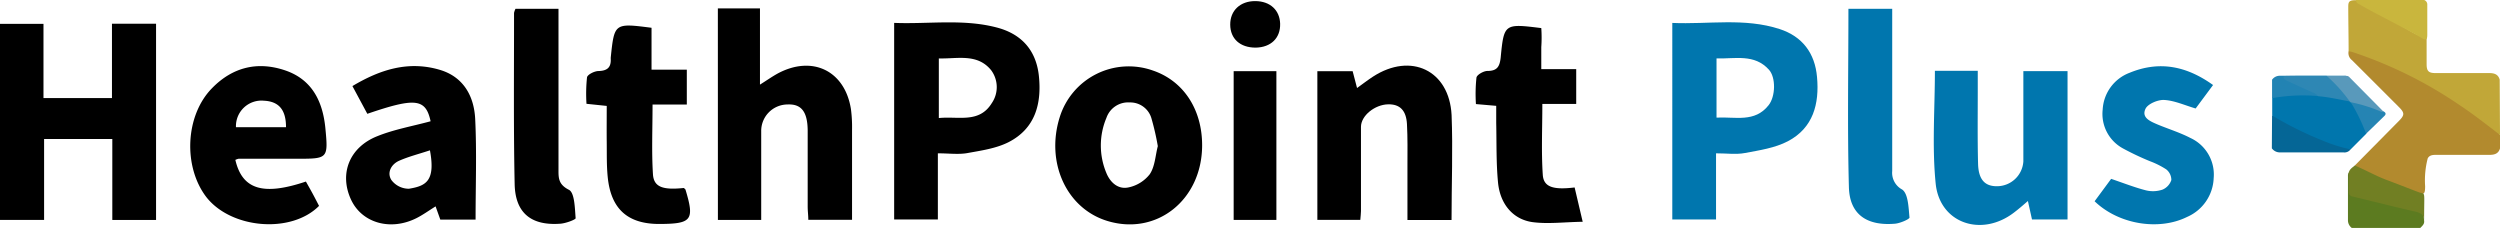 <svg xmlns="http://www.w3.org/2000/svg" width="566.93" height="51.69" viewBox="0 0 566.93 51.69"><defs><style>.cls-1{fill:#0076ae;}.cls-2{fill:#b28a2e;}.cls-3{fill:#c1a738;}.cls-4{fill:#0076ad;}.cls-5{fill:#5c7b20;}.cls-6{fill:#c9b63d;}.cls-7{fill:#056696;}.cls-8{fill:#2283b3;}.cls-9{fill:#717f23;}.cls-10{fill:#5999bb;}.cls-11{fill:#2584b3;}.cls-12{fill:#2e87b4;}</style></defs><title>healthpoint-plus-logo</title><g id="Layer_2" data-name="Layer 2"><g id="Layer_1-2" data-name="Layer 1"><path d="M35.39,49.88H25.47V31.52H10V49.87H0V5.41H9.86V22.24H25.39V5.38h10Z"/><path d="M162.79,1.9h9.55V19.19c1.49-.93,2.72-1.8,4-2.51,7.86-4.23,15.26-.65,16.63,8.07a31.11,31.11,0,0,1,.25,4.69c0,6.74,0,13.48,0,20.4h-9.92c0-1-.14-2-.14-3,0-5.78,0-11.56,0-17.34-.06-4.22-1.48-5.94-4.54-5.81a6,6,0,0,0-6,6.08c0,6.64,0,13.28,0,20.1h-9.82Z"/><path d="M212.68,34.77v15h-9.91V5.19c7.9.32,15.82-1,23.58,1.13,5.43,1.52,8.64,5.2,9.24,10.9.66,6.31-.84,11.91-6.84,15-2.86,1.46-6.29,1.93-9.53,2.52C217.23,35.06,215.14,34.77,212.68,34.77Zm.22-21.52V26.77c4.4-.46,9.15,1.26,12-3.37a6.42,6.42,0,0,0-.16-7.51C221.59,12.06,217.11,13.37,212.9,13.25Z"/><path class="cls-1" d="M389.15,34.77v15h-9.92V5.2c8.14.36,16.36-1.21,24.35,1.39,5.15,1.68,8,5.46,8.47,10.88.56,6.09-.88,11.54-6.59,14.55-2.93,1.54-6.45,2.06-9.77,2.68C393.72,35.08,391.62,34.77,389.15,34.77Zm.11-8.1c4.25-.23,8.66,1.19,11.81-2.81,1.59-2,1.67-6.29.08-8.05-3.3-3.66-7.66-2.44-11.89-2.56Z"/><path d="M329.17,49.89h-10c0-4.19,0-8.27,0-12.35,0-3.13.06-6.28-.11-9.4s-1.62-4.54-4.28-4.48c-3,.06-6.13,2.56-6.15,5.09,0,6.37,0,12.74,0,19.11,0,.58-.09,1.16-.15,2h-9.74V16.14h8l1,3.82c1.3-.93,2.43-1.81,3.63-2.59,8.57-5.55,17.28-1.44,17.81,8.71C329.49,33.88,329.17,41.73,329.17,49.89Z"/><path class="cls-1" d="M468.86,16.13V49.77H460.8l-.93-4.19c-1.14,1-2.11,1.83-3.15,2.62-7.34,5.64-16.84,2.46-17.76-6.56-.85-8.39-.18-16.94-.18-25.58h9.72c0,1.56,0,3.09,0,4.61,0,5.48-.07,11,.07,16.44.09,3.62,1.54,5.15,4.32,5.12a6,6,0,0,0,5.95-5.63c0-6.75,0-13.49,0-20.47Z"/><path d="M97.65,27.5c-1.12-5.14-3.43-5.43-14.35-1.69l-3.38-6.29c6.31-3.77,12.7-5.77,19.76-3.7,5.44,1.59,7.82,6,8.08,11.14.37,7.52.09,15.07.09,22.84h-8l-1.07-3c-1.47.92-2.82,1.89-4.28,2.64-5.9,3-12.43,1.16-14.9-4.18-2.71-5.84-.4-11.87,6-14.39C89.4,29.34,93.48,28.63,97.65,27.5Zm-.15,6.59c-2.47.82-4.81,1.4-7,2.37-1.79.8-2.79,2.69-1.76,4.34a4.93,4.93,0,0,0,4,2C96.59,42.17,98.79,41.06,97.5,34.09Z"/><path d="M272.61,32.92c0,12.38-10.29,20.61-21.51,17.18-9.26-2.83-14-13.25-10.79-23.51A16.39,16.39,0,0,1,261.46,16C268.37,18.35,272.6,24.78,272.61,32.92Zm-10.05.22a59,59,0,0,0-1.47-6.39,5,5,0,0,0-4.92-3.52,5.2,5.2,0,0,0-5.26,3.49,16.14,16.14,0,0,0,0,12.55c.9,2.18,2.7,3.73,5,3.23a8.25,8.25,0,0,0,4.83-3C261.93,37.72,262,35.27,262.56,33.14Z"/><path d="M53.37,36.26c1.57,6.73,6.31,8.17,16,4.91.48.86,1,1.77,1.5,2.69s1,1.9,1.48,2.83c-6.3,6.35-19.91,5.22-25.56-2C41.49,37.76,42,26.18,48.08,20c4.68-4.8,10.39-6.18,16.7-4,6,2.09,8.4,7,9,13C74.45,36,74.37,36,67.31,36q-6.61,0-13.21,0A3.44,3.44,0,0,0,53.37,36.26Zm11.49-7.42c0-3.94-1.62-5.84-5-6a5.79,5.79,0,0,0-6.35,6Z"/><path d="M147.75,6.3V15.8h8v7.9h-7.77c0,5.51-.23,10.67.09,15.8.18,2.93,2.24,3.63,7,3.13.14.13.34.25.39.41,2.07,6.86,1.42,7.72-5.87,7.75s-11.07-3.43-11.78-10.68c-.26-2.62-.19-5.28-.22-7.92s0-5.27,0-8.17L133,23.54a35.46,35.46,0,0,1,.12-6c.11-.63,1.66-1.41,2.57-1.43,2-.05,2.91-.79,2.81-2.77a1.9,1.9,0,0,1,0-.29C139.32,5.22,139.32,5.22,147.75,6.3Z"/><path d="M358.91,50.29c-4.21.07-7.82.54-11.31.09-4.46-.59-7.42-4.07-7.89-9-.43-4.47-.31-9-.41-13.49,0-1.25,0-2.49,0-3.89l-4.6-.4a35.29,35.29,0,0,1,.12-6c.11-.66,1.63-1.51,2.49-1.51,2.21,0,2.77-1,3-3,.75-7.74.81-7.76,9.21-6.72a31.21,31.21,0,0,1,0,4.31c0,1.56,0,3.12,0,5h7.92v7.89h-7.68c0,5.61-.25,10.86.1,16.07.18,2.78,2.36,3.46,7.22,2.87Z"/><path class="cls-1" d="M501.86,19.28l-3.95,5.32c-2.49-.73-4.77-1.79-7.11-1.93-1.43-.09-3.73.88-4.26,2-1,2.09,1.24,2.91,2.86,3.61,2.43,1,5,1.8,7.31,3A9.13,9.13,0,0,1,502,40.4a10,10,0,0,1-6,8.78c-6.42,3.2-15.55,1.72-21-3.54l3.75-5.08c2.77.94,5.28,1.93,7.87,2.6A6.71,6.71,0,0,0,490.4,43a3.56,3.56,0,0,0,2-2.18,3.06,3.06,0,0,0-1.17-2.42,19,19,0,0,0-3.65-1.83,62.55,62.55,0,0,1-6.09-2.88,8.89,8.89,0,0,1-4.66-8.85,9.44,9.44,0,0,1,6.09-8.33C489.56,13.77,495.73,14.88,501.86,19.28Z"/><path d="M116.9,2h9.75c0,1.08,0,2.11,0,3.14q0,16.61,0,33.21c0,1.91-.09,3.45,2.36,4.69,1.31.66,1.34,4.17,1.53,6.44,0,.33-2.22,1.16-3.46,1.25-6.6.49-10.24-2.41-10.37-9-.27-12.93-.13-25.86-.14-38.79A3.65,3.65,0,0,1,116.9,2Z"/><path class="cls-1" d="M419.17,2h9.93c0,1.59,0,3,0,4.47q0,16.16,0,32.32a4.3,4.3,0,0,0,2.24,4.18c1.4.94,1.46,4.13,1.68,6.36,0,.37-2.11,1.3-3.29,1.4-6.41.54-10.28-2.13-10.45-8.25C418.92,29,419.17,15.64,419.17,2Z"/><path d="M289.45,49.87h-9.69V16.14h9.69Z"/><path d="M284.74,10.8c-3.51,0-5.74-2-5.76-5.21S281.27.23,284.67.25s5.54,2.08,5.63,5.13C290.39,8.63,288.2,10.75,284.74,10.8Z"/><path class="cls-2" d="M534,37.54l10-10.11c1.32-1.33,1.33-1.84,0-3.16q-5.32-5.33-10.65-10.64a2,2,0,0,1-.75-2c.47-.57,1-.36,1.6-.19a73.73,73.73,0,0,1,8.31,3.23,110.71,110.71,0,0,1,22.56,13.8,5.39,5.39,0,0,1,1.87,2.16v3c-.35,1.23-1.26,1.49-2.4,1.49-4,0-8,0-12,0-.77,0-1.57,0-2,.79a19.78,19.78,0,0,0-.59,6.3c0,1.85-.24,2.06-2,1.53a68.85,68.85,0,0,1-13.06-5.29C534.41,38.24,534,38,534,37.54Z"/><path class="cls-3" d="M566.93,30.6c-3-2.31-6-4.67-9.2-6.79a97,97,0,0,0-24.23-12,7.79,7.79,0,0,0-.9-.18c0-3.38-.08-6.76-.08-10.14,0-1.16.28-1.45,1.73-1.45,3,1.46,5.77,3.23,8.65,4.85,1.61.91,3.18,1.9,4.81,2.76,1,.55,1.26.42,1.28-.78,0-1.62,0-3.24,0-4.86,0-.49-.07-1.18.82-1.07.63.48.47,1.19.48,1.82,0,3.51,0,7,0,10.54,0,.42,0,.85,0,1.27,0,1.56.47,2,2,2,1.89,0,3.78,0,5.67,0,2.16,0,4.32,0,6.49,0,1.15,0,2.06.25,2.41,1.49Z"/><path class="cls-4" d="M536.57,30.36l-3.47,3.48a2.52,2.52,0,0,1-2,.09,68.91,68.91,0,0,1-14.69-6.47,3.1,3.1,0,0,1-1.14-1.28V22.25c.82-1.07,2.06-.92,3.16-1,2-.12,4.11-.61,6.14.13a1.47,1.47,0,0,0,1-.17c2.26.29,4.57.32,6.7,1.29a1.85,1.85,0,0,0,.56.08.84.84,0,0,1,.52.23,22.1,22.1,0,0,1,2.88,5.09A3.46,3.46,0,0,1,536.57,30.36Z"/><path class="cls-5" d="M549.72,50.05c.12.76-.42,1.18-.87,1.64H533.32a2.15,2.15,0,0,1-.87-1.68c0-3.43,0-6.87,0-10.3a2.38,2.38,0,0,1,.14-.55c.56.2.53.71.56,1.16a17.44,17.44,0,0,1,0,2.08,1.64,1.64,0,0,0,1.47,1.86c4.22,1.06,8.46,2,12.68,3.09C549.53,47.89,549.55,47.84,549.72,50.05Z"/><path class="cls-6" d="M549.74,0a1.08,1.08,0,0,1,.7.93c0,2.31,0,4.62,0,6.92,0,1.19-.26,1.34-1.28.76C544.67,6,539.33,3.46,534.87.89a1,1,0,0,1-.62-.89Z"/><path class="cls-7" d="M515.24,26.19A81.43,81.43,0,0,0,527,32a34.51,34.51,0,0,0,6.05,1.87,1.71,1.71,0,0,1-1.61.69c-4.79,0-9.58,0-14.37,0a2.22,2.22,0,0,1-1.88-.93Z"/><path class="cls-8" d="M525.67,21.78a40.09,40.09,0,0,0-10.43.48V18.08a2.13,2.13,0,0,1,1.75-.9c4.88,0,9.76,0,14.63,0a1,1,0,0,1,.76.19c-.28.61-.87.49-1.37.57-1,.15-1.94-.24-2.91,0-2.26.14-4.53,0-6.8.06a6.42,6.42,0,0,0-1.59.08,57.16,57.16,0,0,0,5.16,2.48C525.43,20.74,525.93,21,525.67,21.78Z"/><path class="cls-9" d="M549.72,50.05c0-1.53-1-1.84-2.29-2.13-4.66-1.05-9.29-2.25-13.94-3.36a1,1,0,0,1-.86-1.13c0-1.43,0-2.85,0-4.28.18-.78.82-1.16,1.37-1.61,2.44,1,4.7,2.32,7.16,3.24s4.89,1.89,7.31,2.8C550.12,44.21,549.72,42.71,549.72,50.05Z"/><path class="cls-10" d="M527.62,17.22l4.58,0a.82.82,0,0,1,.6.3l7.71,7.79c0,.6-.46.62-.8.49-2.2-.89-4.64-1.12-6.62-2.56l-.23-.23a5.55,5.55,0,0,1-2.08-1.76,17.8,17.8,0,0,0-2.57-2.62C527.84,18.25,527.3,17.76,527.62,17.22Z"/><path class="cls-11" d="M533.09,23.18a35.36,35.36,0,0,1,6.35,1.92c.34.12.67.43,1.07.15.5.28.67.6.18,1.07-1.38,1.34-2.75,2.69-4.13,4A41.57,41.57,0,0,0,533.09,23.18Z"/><path class="cls-12" d="M527.6,17.19A34.4,34.4,0,0,1,532.85,23c-2.39-.42-4.76-1-7.18-1.18a2.23,2.23,0,0,0-1.21-.84q-2.9-1.31-5.78-2.65c-.27-.12-.9-.44-.85-.79s.55-.31.86-.32C521.66,17.17,524.63,17.19,527.6,17.19Z"/></g></g></svg>
